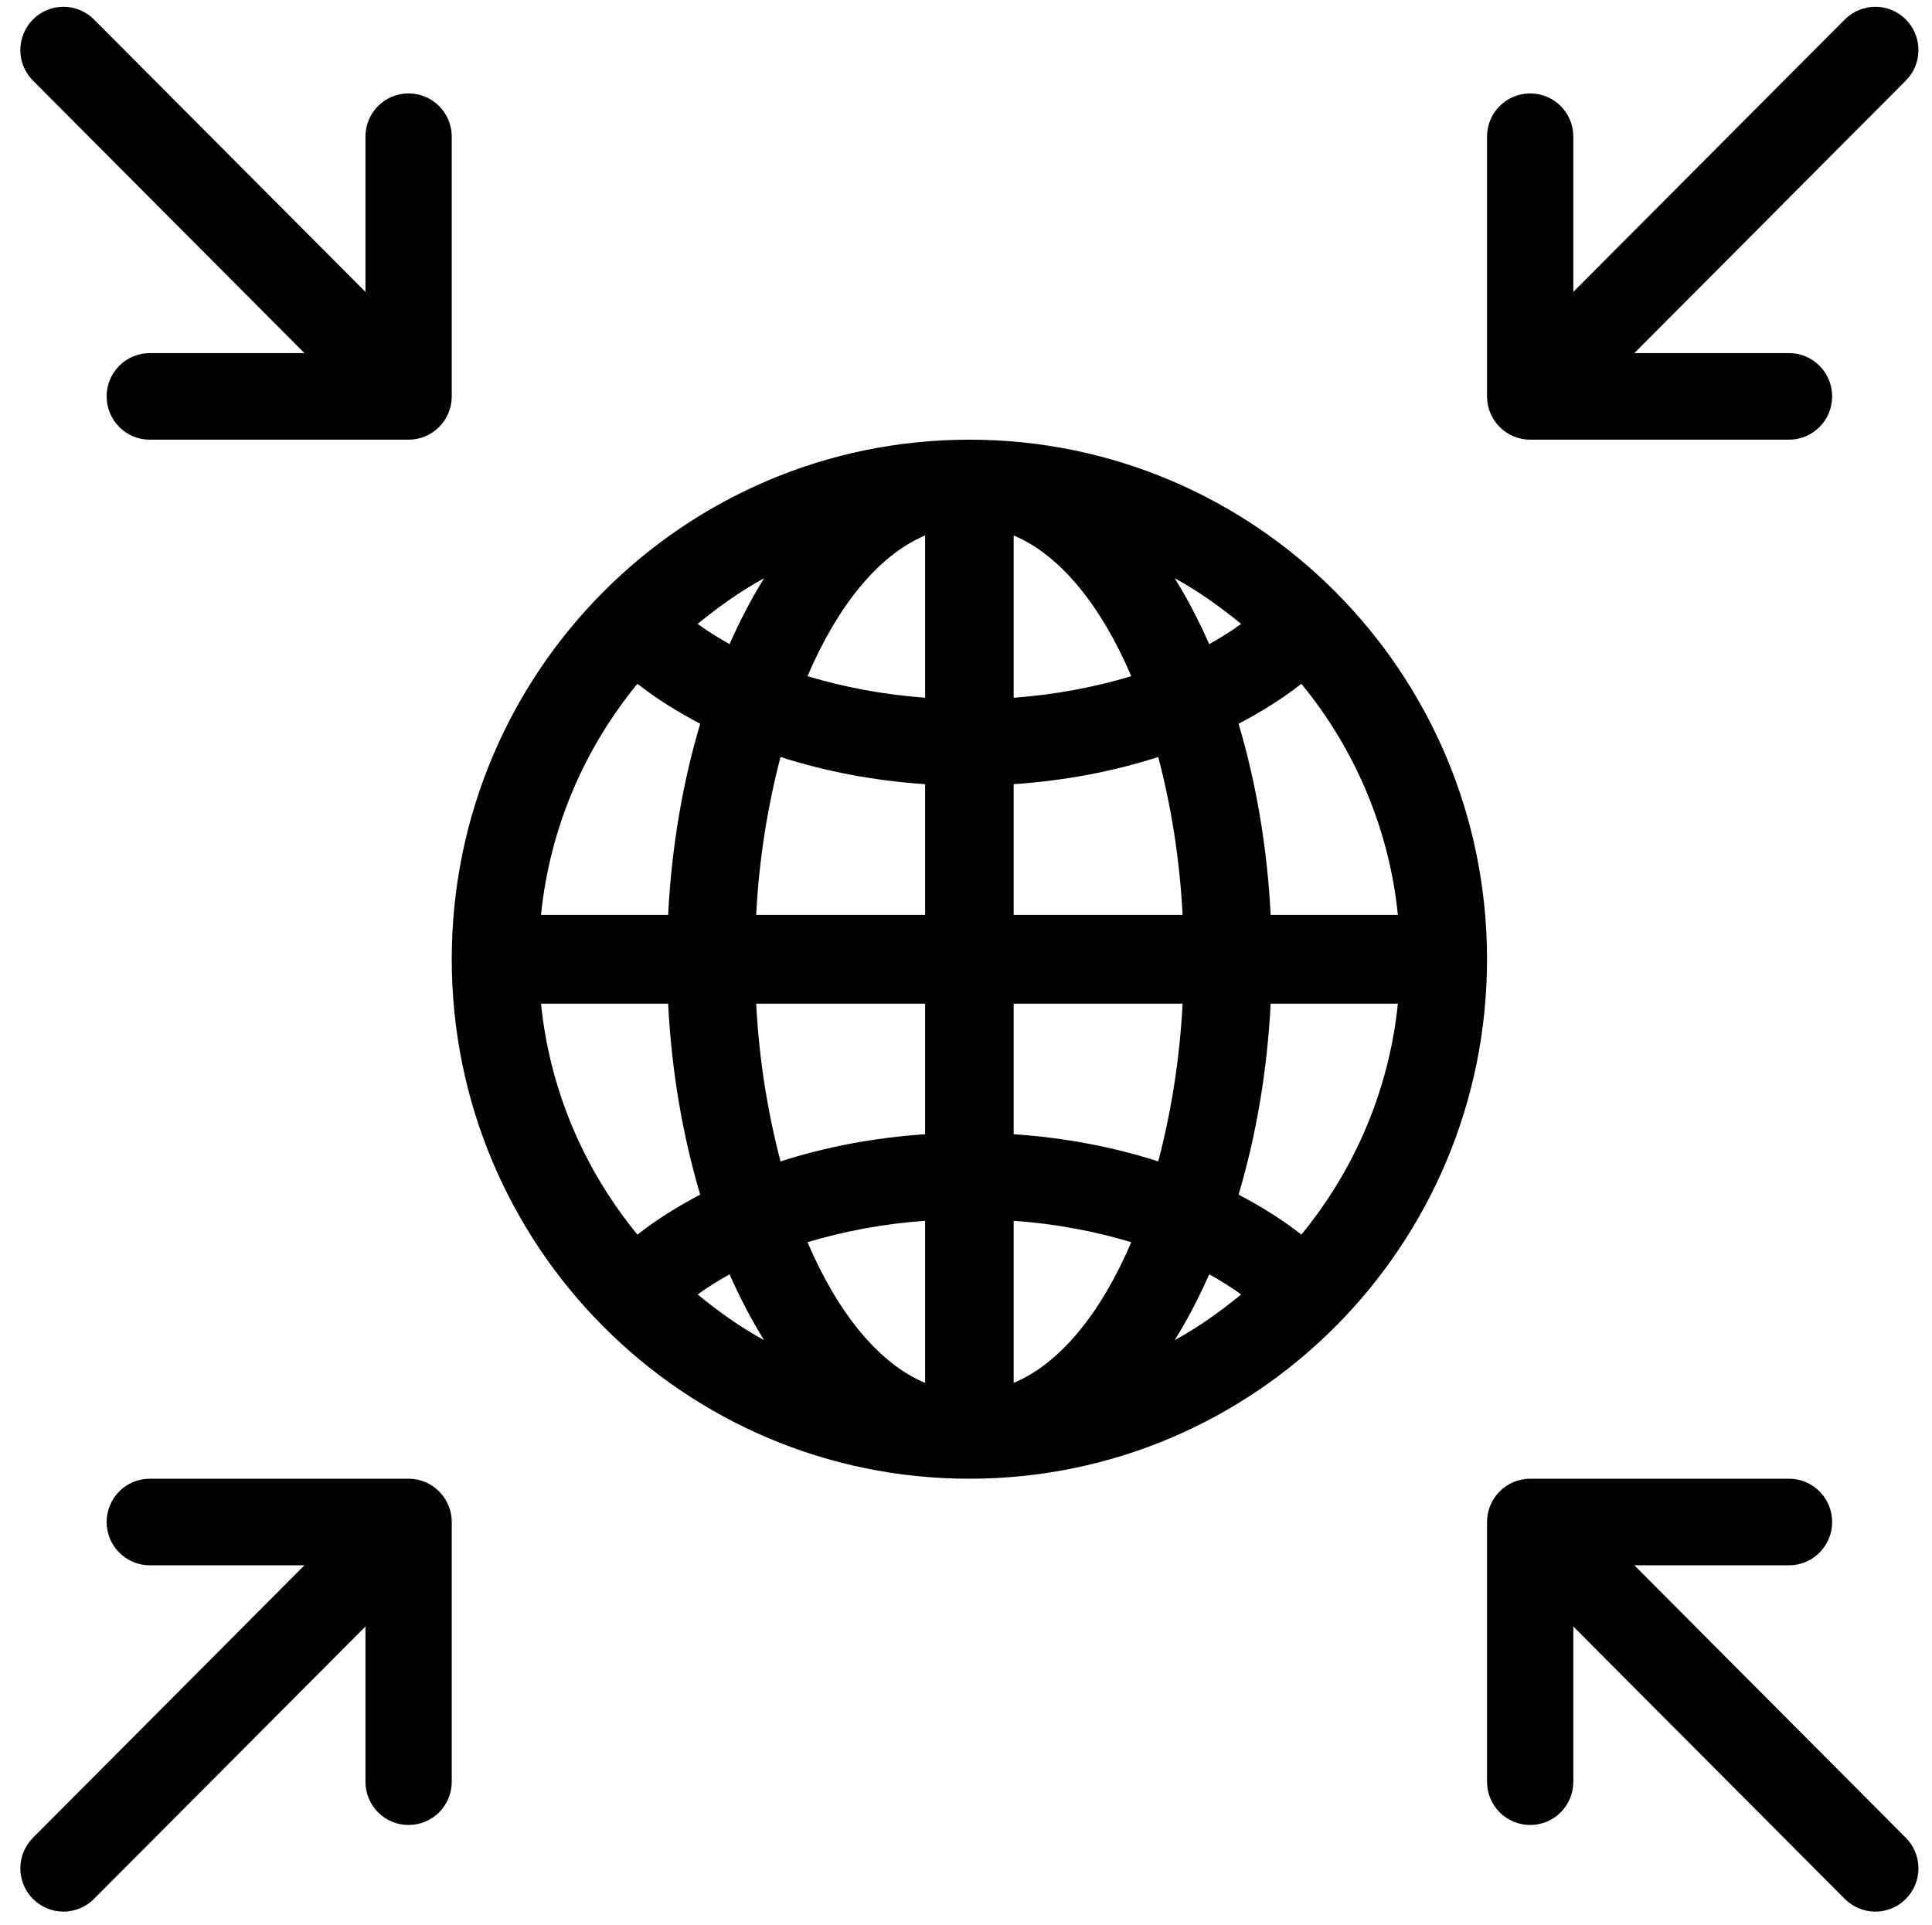 <?xml version="1.0" encoding="UTF-8"?> <svg xmlns="http://www.w3.org/2000/svg" xmlns:xlink="http://www.w3.org/1999/xlink" width="285" height="284" xml:space="preserve" overflow="hidden"><defs><clipPath id="clip0"><rect x="2057" y="1462" width="285" height="284"></rect></clipPath></defs><g clip-path="url(#clip0)" transform="translate(-2057 -1462)"><path d="M2298.09 1692.91 2320.91 1692.91C2324.42 1692.91 2327.27 1690.05 2327.27 1686.53 2327.27 1682.99 2324.42 1680.14 2320.91 1680.14L2282.73 1680.14C2279.22 1680.14 2276.36 1682.99 2276.36 1686.53L2276.36 1724.84C2276.36 1728.38 2279.22 1731.22 2282.73 1731.22 2286.24 1731.22 2289.09 1728.38 2289.09 1724.84L2289.09 1701.94 2329.14 1742.13C2330.29 1743.28 2331.89 1744 2333.64 1744 2337.15 1744 2340 1741.14 2340 1737.61 2340 1735.86 2339.29 1734.26 2338.13 1733.1 2338.13 1733.1 2298.09 1692.91 2298.09 1692.91ZM2117.27 1680.14 2079.09 1680.14C2075.58 1680.14 2072.73 1682.99 2072.73 1686.53 2072.73 1690.05 2075.58 1692.91 2079.09 1692.91L2101.91 1692.91 2061.87 1733.1C2060.71 1734.26 2060 1735.86 2060 1737.61 2060 1741.14 2062.85 1744 2066.36 1744 2068.11 1744 2069.71 1743.28 2070.86 1742.13L2110.91 1701.94 2110.91 1724.84C2110.91 1728.38 2113.76 1731.22 2117.27 1731.22 2120.78 1731.22 2123.64 1728.38 2123.64 1724.84L2123.64 1686.53C2123.64 1682.99 2120.78 1680.14 2117.27 1680.14M2248.97 1644.13C2246.23 1641.96 2243.08 1640 2239.71 1638.23 2242.26 1629.65 2243.93 1620.15 2244.44 1610.06L2263.21 1610.06C2261.89 1622.95 2256.74 1634.66 2248.97 1644.13M2230.28 1659.7C2232.15 1656.73 2233.83 1653.47 2235.38 1649.99 2237.07 1650.92 2238.64 1651.91 2240.09 1652.96 2237.02 1655.47 2233.79 1657.79 2230.28 1659.7M2206.53 1629.32 2206.53 1610.06 2231.45 1610.06C2231.02 1618.43 2229.72 1626.23 2227.86 1633.33 2221.3 1631.22 2214.13 1629.83 2206.53 1629.32M2206.53 1666.01 2206.53 1642.09C2212.76 1642.53 2218.58 1643.65 2223.88 1645.25 2219.46 1655.6 2213.44 1663.11 2206.53 1666.01M2206.53 1577.68C2214.13 1577.17 2221.3 1575.78 2227.86 1573.67 2229.72 1580.77 2231.02 1588.57 2231.45 1596.96L2206.53 1596.96C2206.53 1596.96 2206.53 1577.68 2206.53 1577.68ZM2206.53 1540.99C2213.44 1543.89 2219.46 1551.4 2223.88 1561.75 2218.58 1563.35 2212.76 1564.47 2206.53 1564.93 2206.53 1564.93 2206.53 1540.99 2206.53 1540.99ZM2240.09 1554.04C2238.64 1555.09 2237.07 1556.08 2235.38 1557.02 2233.83 1553.54 2232.15 1550.27 2230.28 1547.3 2233.79 1549.21 2237.02 1551.53 2240.09 1554.04M2263.21 1596.96 2244.44 1596.96C2243.93 1586.85 2242.26 1577.35 2239.71 1568.77 2243.08 1567 2246.23 1565.04 2248.97 1562.87 2256.74 1572.34 2261.89 1584.05 2263.21 1596.96M2193.47 1564.93C2187.24 1564.47 2181.42 1563.35 2176.12 1561.75 2180.54 1551.4 2186.57 1543.89 2193.47 1540.99 2193.47 1540.99 2193.47 1564.93 2193.47 1564.93ZM2193.47 1596.96 2168.55 1596.96C2168.98 1588.57 2170.28 1580.77 2172.14 1573.67 2178.71 1575.78 2185.87 1577.17 2193.47 1577.68 2193.47 1577.68 2193.47 1596.96 2193.47 1596.96ZM2193.47 1629.32C2185.87 1629.83 2178.71 1631.22 2172.14 1633.33 2170.28 1626.23 2168.98 1618.43 2168.55 1610.06L2193.47 1610.06C2193.47 1610.06 2193.47 1629.32 2193.47 1629.32ZM2193.47 1666.01C2186.57 1663.11 2180.54 1655.6 2176.12 1645.25 2181.42 1643.65 2187.24 1642.53 2193.47 1642.09 2193.47 1642.09 2193.47 1666.01 2193.47 1666.01ZM2159.91 1652.96C2161.36 1651.91 2162.94 1650.92 2164.62 1649.99 2166.17 1653.47 2167.86 1656.73 2169.72 1659.7 2166.21 1657.79 2162.98 1655.47 2159.91 1652.96M2136.81 1610.06 2155.56 1610.06C2156.07 1620.15 2157.74 1629.65 2160.29 1638.23 2156.92 1640 2153.79 1641.96 2151.03 1644.13 2143.26 1634.66 2138.11 1622.95 2136.81 1610.06M2151.03 1562.87C2153.79 1565.04 2156.92 1567 2160.29 1568.77 2157.74 1577.35 2156.07 1586.85 2155.56 1596.96L2136.81 1596.96C2138.11 1584.05 2143.26 1572.34 2151.03 1562.87M2169.72 1547.3C2167.86 1550.27 2166.17 1553.54 2164.62 1557.02 2162.94 1556.08 2161.36 1555.09 2159.91 1554.04 2162.98 1551.53 2166.21 1549.21 2169.72 1547.3M2200 1526.86C2157.82 1526.86 2123.64 1561.17 2123.64 1603.5 2123.64 1645.82 2157.82 1680.14 2200 1680.14 2242.17 1680.14 2276.36 1645.82 2276.36 1603.5 2276.36 1561.17 2242.17 1526.86 2200 1526.86M2101.91 1514.09 2079.09 1514.09C2075.58 1514.09 2072.73 1516.95 2072.73 1520.47 2072.73 1524.01 2075.58 1526.86 2079.09 1526.86L2117.27 1526.86C2120.78 1526.86 2123.64 1524.01 2123.64 1520.47L2123.64 1482.16C2123.64 1478.62 2120.78 1475.78 2117.27 1475.78 2113.76 1475.78 2110.91 1478.62 2110.91 1482.16L2110.91 1505.06 2070.86 1464.87C2069.71 1463.72 2068.11 1463 2066.36 1463 2062.85 1463 2060 1465.86 2060 1469.39 2060 1471.16 2060.71 1472.74 2061.87 1473.9 2061.87 1473.9 2101.91 1514.09 2101.91 1514.09ZM2282.73 1526.86 2320.91 1526.86C2324.42 1526.86 2327.27 1524.01 2327.27 1520.47 2327.27 1516.95 2324.42 1514.09 2320.91 1514.09L2298.09 1514.09 2338.13 1473.9C2339.29 1472.74 2340 1471.16 2340 1469.39 2340 1465.86 2337.15 1463 2333.64 1463 2331.89 1463 2330.29 1463.72 2329.14 1464.87L2289.09 1505.06 2289.09 1482.16C2289.09 1478.62 2286.24 1475.78 2282.73 1475.78 2279.22 1475.78 2276.36 1478.62 2276.36 1482.16L2276.36 1520.47C2276.36 1524.01 2279.22 1526.86 2282.73 1526.86" fill="#000" fill-rule="evenodd" fill-opacity="1"></path></g></svg> 